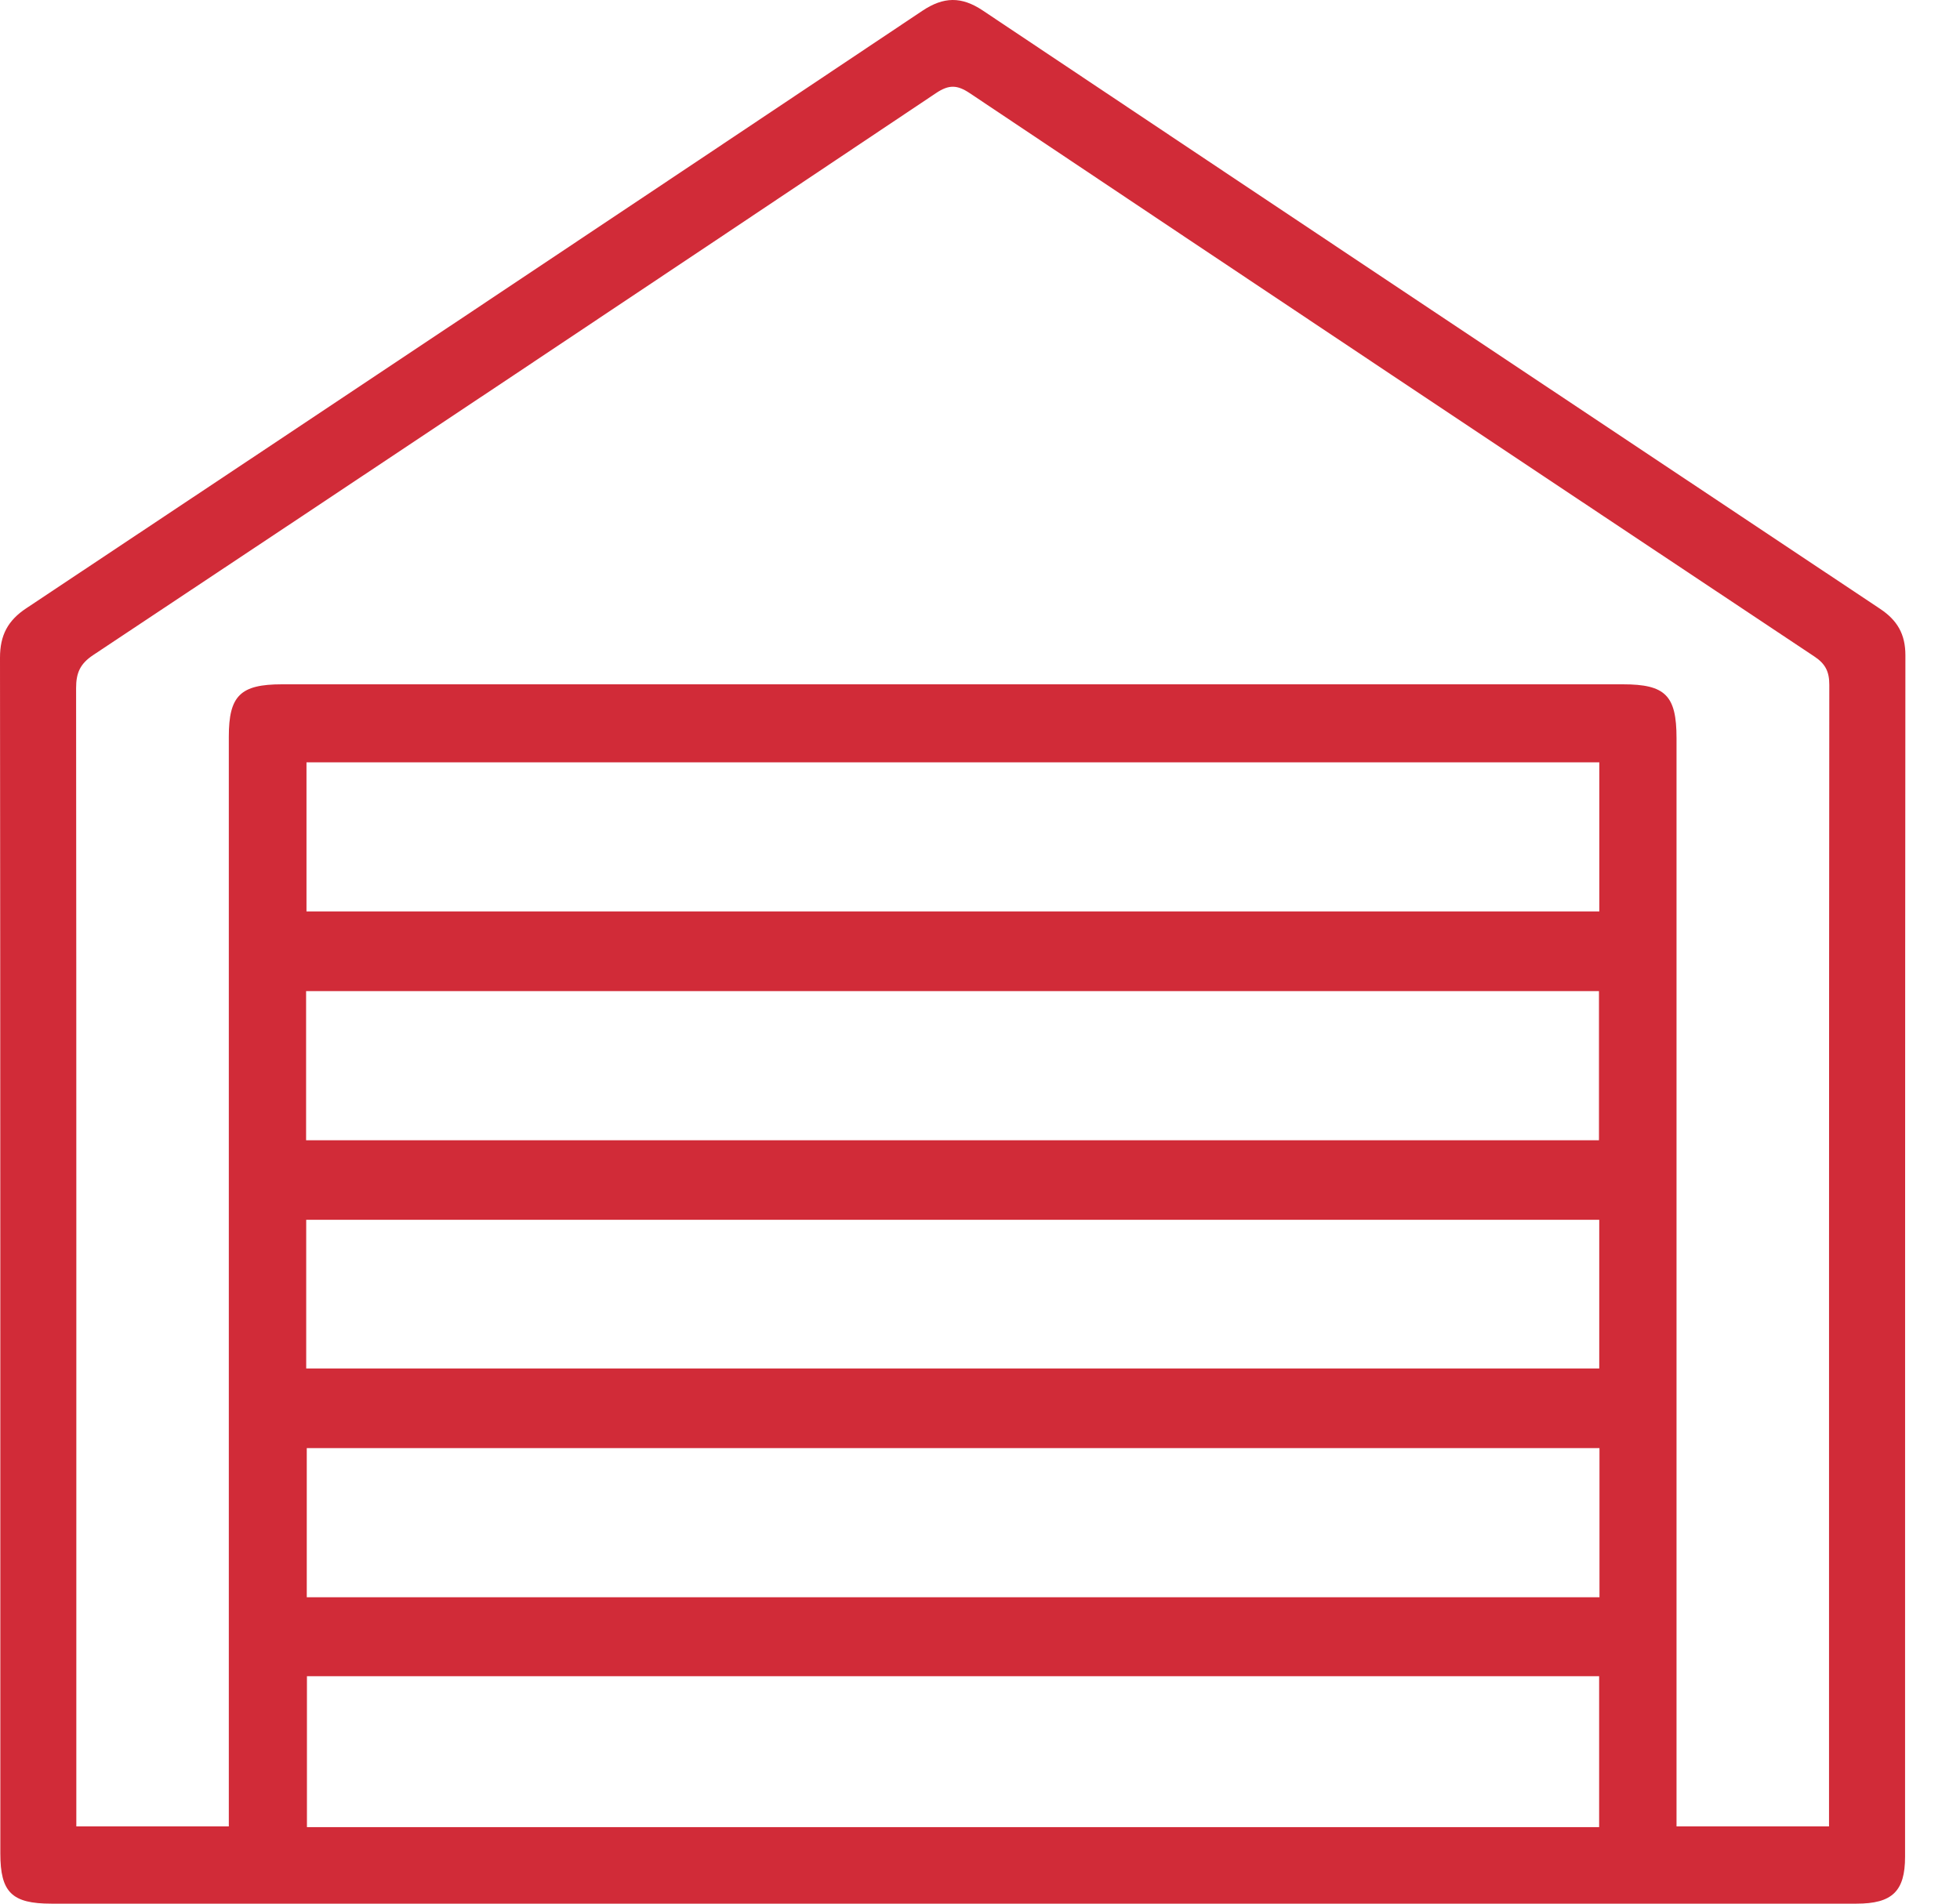 <svg width="35" height="34" viewBox="0 0 35 34" fill="none" xmlns="http://www.w3.org/2000/svg">
<path d="M17.018 34C11.651 34 6.284 34 0.918 34C0.211 34 0.006 33.797 0.006 33.103C0.006 25.985 0.007 18.866 0 11.747C0 11.346 0.139 11.082 0.472 10.862C5.809 7.311 11.143 3.755 16.472 0.192C16.85 -0.06 17.169 -0.066 17.547 0.186C22.886 3.754 28.23 7.316 33.575 10.875C33.881 11.079 34.025 11.327 34.025 11.703C34.018 18.855 34.02 26.009 34.019 33.162C34.019 33.78 33.789 34 33.151 34C27.775 34.001 22.396 34 17.018 34ZM32.661 32.62C32.661 32.477 32.661 32.375 32.661 32.273C32.661 25.591 32.66 18.91 32.666 12.229C32.666 11.996 32.597 11.856 32.399 11.725C27.369 8.378 22.342 5.026 17.32 1.666C17.095 1.515 16.947 1.507 16.716 1.662C11.704 5.017 6.686 8.363 1.662 11.701C1.428 11.857 1.359 12.022 1.359 12.289C1.365 18.924 1.363 25.559 1.363 32.194C1.363 32.329 1.363 32.464 1.363 32.62C2.286 32.62 3.165 32.62 4.086 32.62C4.086 32.458 4.086 32.312 4.086 32.165C4.086 25.829 4.086 19.494 4.086 13.158C4.086 12.425 4.292 12.222 5.035 12.222C13.016 12.222 20.998 12.222 28.979 12.222C29.74 12.222 29.938 12.421 29.938 13.185C29.938 19.509 29.938 25.833 29.938 32.158C29.938 32.305 29.938 32.453 29.938 32.62C30.854 32.62 31.734 32.62 32.661 32.62ZM28.559 13.615C20.838 13.615 13.161 13.615 5.473 13.615C5.473 14.515 5.473 15.395 5.473 16.278C13.182 16.278 20.869 16.278 28.559 16.278C28.559 15.38 28.559 14.508 28.559 13.615ZM5.466 20.365C13.187 20.365 20.864 20.365 28.553 20.365C28.553 19.465 28.553 18.585 28.553 17.702C20.843 17.702 13.157 17.702 5.466 17.702C5.466 18.6 5.466 19.472 5.466 20.365ZM5.468 24.441C13.194 24.441 20.877 24.441 28.558 24.441C28.558 23.538 28.558 22.667 28.558 21.786C20.85 21.786 13.159 21.786 5.468 21.786C5.468 22.687 5.468 23.559 5.468 24.441ZM28.562 25.864C20.837 25.864 13.152 25.864 5.478 25.864C5.478 26.77 5.478 27.651 5.478 28.527C13.188 28.527 20.872 28.527 28.562 28.527C28.562 27.625 28.562 26.753 28.562 25.864ZM28.556 32.633C28.556 31.718 28.556 30.837 28.556 29.938C20.855 29.938 13.171 29.938 5.481 29.938C5.481 30.846 5.481 31.734 5.481 32.633C13.18 32.633 20.847 32.633 28.556 32.633Z" fill="#D12B38"/>
</svg>
